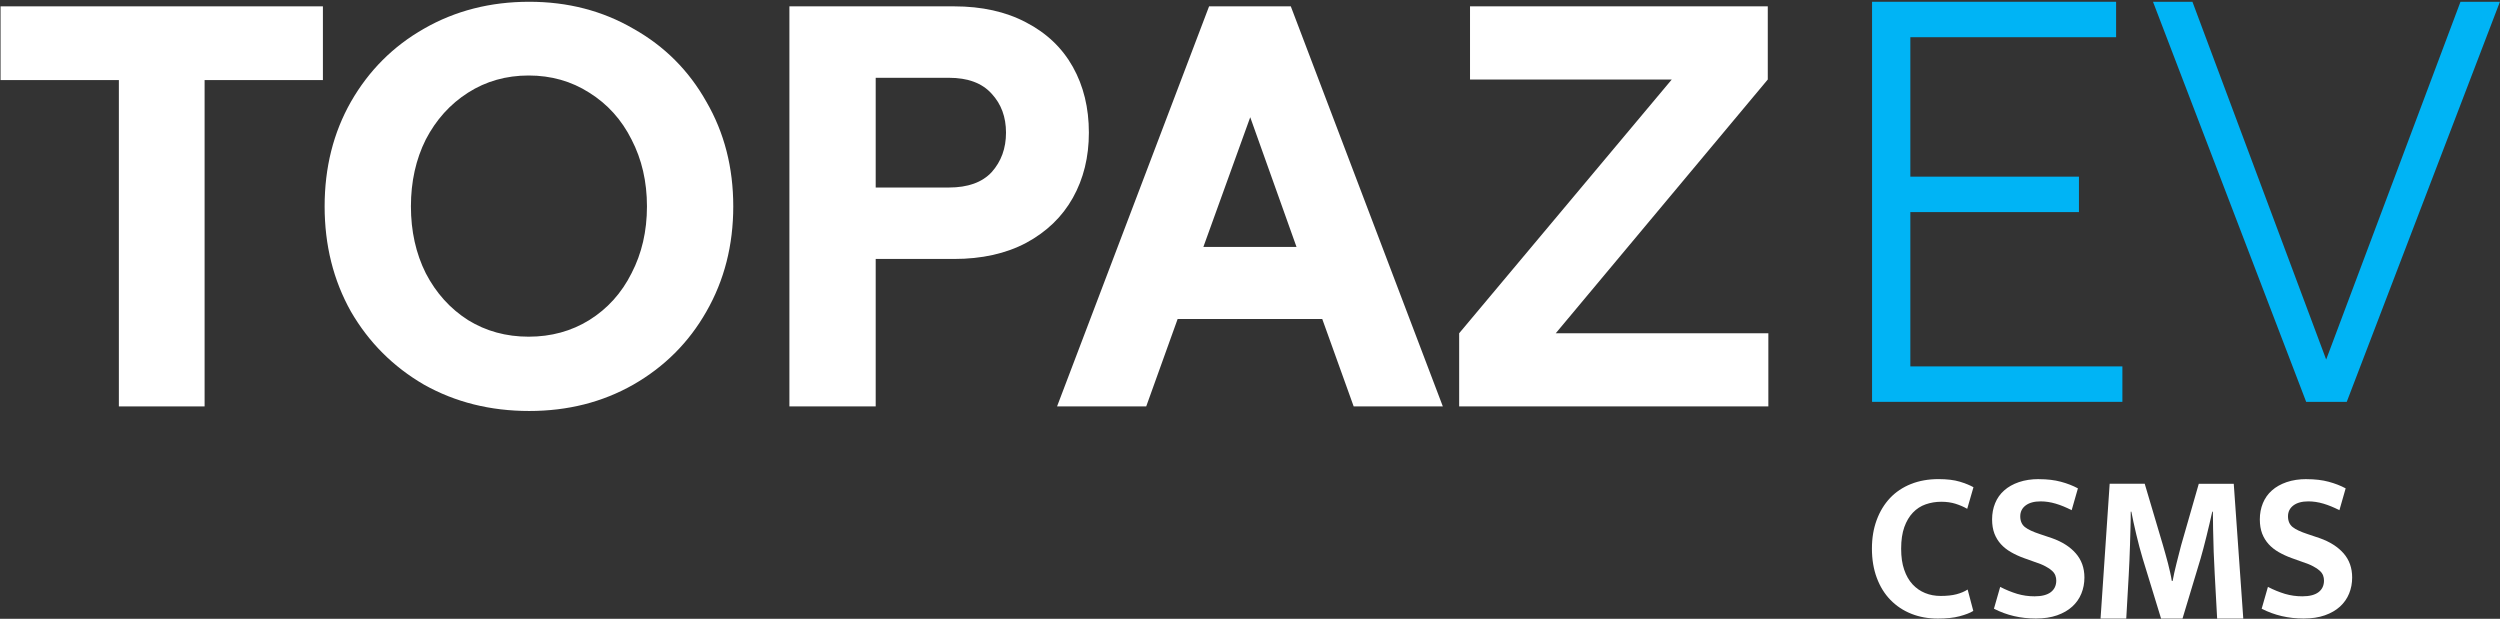 <svg width="1216" height="301" viewBox="0 0 1216 301" fill="none" xmlns="http://www.w3.org/2000/svg">
<rect x="0" y="0" width="1216" height="301" fill="#333333" stroke="none"/>
<path d="M57.817 38.948H0.273V3.087H157.059V38.948H99.515V197.679H57.817V38.948Z" fill="white"/>
<path d="M257.417 199.903C238.513 199.903 221.464 195.64 206.267 187.115C191.256 178.405 179.395 166.544 170.684 151.533C162.159 136.336 157.897 119.286 157.897 100.383C157.897 81.48 162.159 64.522 170.684 49.511C179.395 34.315 191.256 22.454 206.267 13.929C221.464 5.218 238.513 0.863 257.417 0.863C276.135 0.863 292.999 5.218 308.01 13.929C323.207 22.454 335.068 34.315 343.593 49.511C352.303 64.522 356.658 81.48 356.658 100.383C356.658 119.286 352.303 136.336 343.593 151.533C335.068 166.544 323.207 178.405 308.01 187.115C292.999 195.64 276.135 199.903 257.417 199.903ZM199.873 100.383C199.873 112.429 202.282 123.271 207.101 132.908C212.105 142.544 218.962 150.143 227.672 155.703C236.382 161.077 246.204 163.764 257.139 163.764C268.073 163.764 277.895 161.077 286.605 155.703C295.501 150.143 302.358 142.544 307.177 132.908C312.18 123.271 314.682 112.429 314.682 100.383C314.682 88.337 312.18 77.495 307.177 67.858C302.358 58.221 295.501 50.623 286.605 45.063C277.895 39.504 268.073 36.724 257.139 36.724C246.204 36.724 236.382 39.504 227.672 45.063C218.962 50.623 212.105 58.221 207.101 67.858C202.282 77.495 199.873 88.337 199.873 100.383Z" fill="white"/>
<path d="M383.964 3.087H464.025C477.553 3.087 489.229 5.682 499.051 10.871C509.059 16.06 516.657 23.288 521.846 32.554C527.035 41.82 529.63 52.476 529.63 64.522C529.63 76.383 527.035 86.947 521.846 96.213C516.657 105.479 509.059 112.8 499.051 118.174C489.229 123.363 477.553 125.958 464.025 125.958H425.94V197.679H383.964V3.087ZM461.523 91.209C470.789 91.209 477.739 88.707 482.372 83.704C487.005 78.515 489.322 72.121 489.322 64.522C489.322 56.924 487.005 50.623 482.372 45.619C477.739 40.43 470.789 37.836 461.523 37.836H425.94V91.209H461.523Z" fill="white"/>
<path d="M585.316 120.12H630.629L608.112 57.017L585.316 120.12ZM588.096 3.087H627.849L701.793 197.679H658.427L643.138 155.147H572.807L557.518 197.679H514.152L588.096 3.087Z" fill="white"/>
<path d="M709.736 162.096L813.147 38.67H715.017V3.087H859.849V38.67L756.716 162.096H860.127V197.679H709.736V162.096Z" fill="white"/>
<path d="M943.972 289.866C946.983 289.866 949.56 289.591 951.644 289.04C953.729 288.489 955.553 287.724 957.058 286.745L959.809 297.149C958.245 298.128 955.987 298.985 953.121 299.75C950.226 300.515 946.722 300.883 942.582 300.883C937.921 300.883 933.636 300.118 929.699 298.557C925.761 296.996 922.374 294.732 919.508 291.794C916.642 288.856 914.441 285.276 912.878 281.083C911.315 276.891 910.504 272.147 910.504 266.884C910.504 261.62 911.286 257.091 912.82 252.93C914.354 248.768 916.526 245.218 919.305 242.249C922.085 239.312 925.501 237.017 929.496 235.425C933.492 233.834 937.95 233.038 942.872 233.038C947.07 233.038 950.544 233.467 953.266 234.293C955.987 235.119 958.216 236.037 959.895 236.986L956.856 247.482C955.147 246.503 953.266 245.707 951.181 245.034C949.125 244.392 946.809 244.055 944.233 244.055C941.54 244.055 939.021 244.483 936.647 245.31C934.273 246.136 932.218 247.482 930.452 249.319C928.686 251.155 927.296 253.511 926.254 256.388C925.24 259.264 924.719 262.753 924.719 266.853C924.719 270.954 925.211 274.228 926.196 277.105C927.18 279.982 928.541 282.368 930.278 284.235C932.015 286.102 934.042 287.51 936.387 288.458C938.703 289.407 941.222 289.866 943.914 289.866H943.972Z" fill="white"/>
<path d="M991.798 233.069C995.793 233.069 999.354 233.497 1002.42 234.324C1005.49 235.15 1008.27 236.221 1010.7 237.537L1007.66 248.156C1004.97 246.779 1002.39 245.708 999.876 244.973C997.386 244.239 994.954 243.871 992.58 243.871C989.424 243.871 986.992 244.545 985.255 245.861C983.518 247.176 982.649 248.951 982.649 251.155C982.649 253.358 983.402 255.163 984.908 256.357C986.413 257.55 988.845 258.683 992.203 259.784L998.11 261.773C1003.03 263.518 1006.88 265.966 1009.66 269.148C1012.44 272.331 1013.86 276.248 1013.86 280.9C1013.86 283.684 1013.37 286.286 1012.38 288.703C1011.4 291.121 1009.92 293.232 1007.95 295.038C1005.98 296.843 1003.52 298.251 1000.57 299.291C997.617 300.332 994.172 300.852 990.235 300.852C982.823 300.852 976.019 299.261 969.853 296.078L972.893 285.459C975.701 286.928 978.48 288.03 981.173 288.856C983.865 289.652 986.674 290.05 989.627 290.05C993.101 290.05 995.735 289.376 997.502 288.03C999.268 286.683 1000.17 284.786 1000.17 282.368C1000.17 281.542 1000.02 280.716 999.731 279.92C999.441 279.125 998.891 278.36 998.11 277.625C997.328 276.891 996.257 276.156 994.896 275.452C993.564 274.718 991.798 274.014 989.627 273.31L984.415 271.444C982.128 270.617 980.015 269.638 978.104 268.536C976.193 267.435 974.572 266.15 973.24 264.681C971.908 263.212 970.837 261.498 970.084 259.54C969.332 257.55 968.955 255.255 968.955 252.624C968.955 249.778 969.447 247.176 970.432 244.759C971.416 242.341 972.864 240.291 974.803 238.577C976.743 236.833 979.146 235.486 981.983 234.507C984.85 233.528 988.092 233.038 991.769 233.038L991.798 233.069Z" fill="white"/>
<path d="M1026.17 235.303H1043.19L1052.05 265.171C1052.45 266.486 1052.86 267.925 1053.26 269.424C1053.7 270.954 1054.1 272.484 1054.51 274.014C1054.89 275.544 1055.26 277.044 1055.58 278.482C1055.9 279.951 1056.19 281.298 1056.36 282.552H1056.77C1056.97 281.451 1057.23 280.135 1057.55 278.666C1057.87 277.197 1058.24 275.636 1058.65 274.045C1059.05 272.454 1059.43 270.893 1059.84 269.363C1060.24 267.833 1060.59 266.456 1060.91 265.201L1069.48 235.334H1086.5L1091.13 300.883H1078.42C1078.02 293.661 1077.64 286.469 1077.24 279.247C1076.83 272.025 1076.57 264.742 1076.45 257.398L1076.34 248.86H1076.05C1075.21 252.685 1074.25 256.663 1073.24 260.825C1072.23 264.987 1071.24 268.628 1070.35 271.75L1061.57 300.883H1051.15L1042.2 271.658C1041.08 267.925 1040.03 263.946 1039.05 259.785C1038.06 255.623 1037.28 251.981 1036.68 248.86H1036.39C1036.39 251.369 1036.36 253.97 1036.27 256.724C1036.21 259.479 1036.12 262.172 1036.04 264.895C1035.92 267.588 1035.84 270.25 1035.75 272.852C1035.66 275.453 1035.55 277.84 1035.4 279.982L1034.21 300.883H1021.71L1026.14 235.334L1026.17 235.303Z" fill="white"/>
<path d="M1122.03 233.069C1126.02 233.069 1129.58 233.497 1132.65 234.324C1135.72 235.15 1138.5 236.221 1140.93 237.537L1137.89 248.156C1135.2 246.779 1132.59 245.708 1130.1 244.973C1127.61 244.239 1125.18 243.871 1122.81 243.871C1119.65 243.871 1117.22 244.545 1115.48 245.861C1113.75 247.176 1112.88 248.951 1112.88 251.155C1112.88 253.358 1113.63 255.163 1115.14 256.357C1116.64 257.55 1119.07 258.683 1122.43 259.784L1128.34 261.773C1133.26 263.518 1137.11 265.966 1139.92 269.148C1142.7 272.331 1144.09 276.248 1144.09 280.9C1144.09 283.684 1143.6 286.286 1142.61 288.703C1141.63 291.121 1140.15 293.232 1138.18 295.038C1136.21 296.843 1133.75 298.251 1130.8 299.291C1127.85 300.332 1124.4 300.852 1120.46 300.852C1113.05 300.852 1106.25 299.261 1100.08 296.078L1103.12 285.459C1105.93 286.928 1108.71 288.03 1111.4 288.856C1114.09 289.652 1116.9 290.05 1119.86 290.05C1123.33 290.05 1125.96 289.376 1127.73 288.03C1129.5 286.683 1130.39 284.786 1130.39 282.368C1130.39 281.542 1130.25 280.716 1129.96 279.92C1129.67 279.125 1129.12 278.36 1128.34 277.625C1127.56 276.891 1126.49 276.156 1125.12 275.452C1123.79 274.718 1122.03 274.014 1119.86 273.31L1114.64 271.444C1112.36 270.617 1110.24 269.638 1108.33 268.536C1106.42 267.435 1104.8 266.15 1103.47 264.681C1102.14 263.212 1101.07 261.498 1100.31 259.54C1099.56 257.55 1099.18 255.255 1099.18 252.624C1099.18 249.778 1099.68 247.176 1100.66 244.759C1101.65 242.372 1103.09 240.291 1105.03 238.577C1106.97 236.833 1109.38 235.486 1112.21 234.507C1115.08 233.528 1118.32 233.038 1122 233.038L1122.03 233.069Z" fill="white"/>
<path d="M910.569 0.863H1029.27V18.099H929.194V85.928H1011.2V103.163H929.194V178.22H1032.33V195.455H910.569V0.863Z" fill="#00B4F5"/>
<path d="M1047.22 0.863H1066.4L1131.45 174.884L1196.78 0.863H1215.96L1141.46 195.455H1121.72L1047.22 0.863Z" fill="#00B4F5"/>
</svg>
